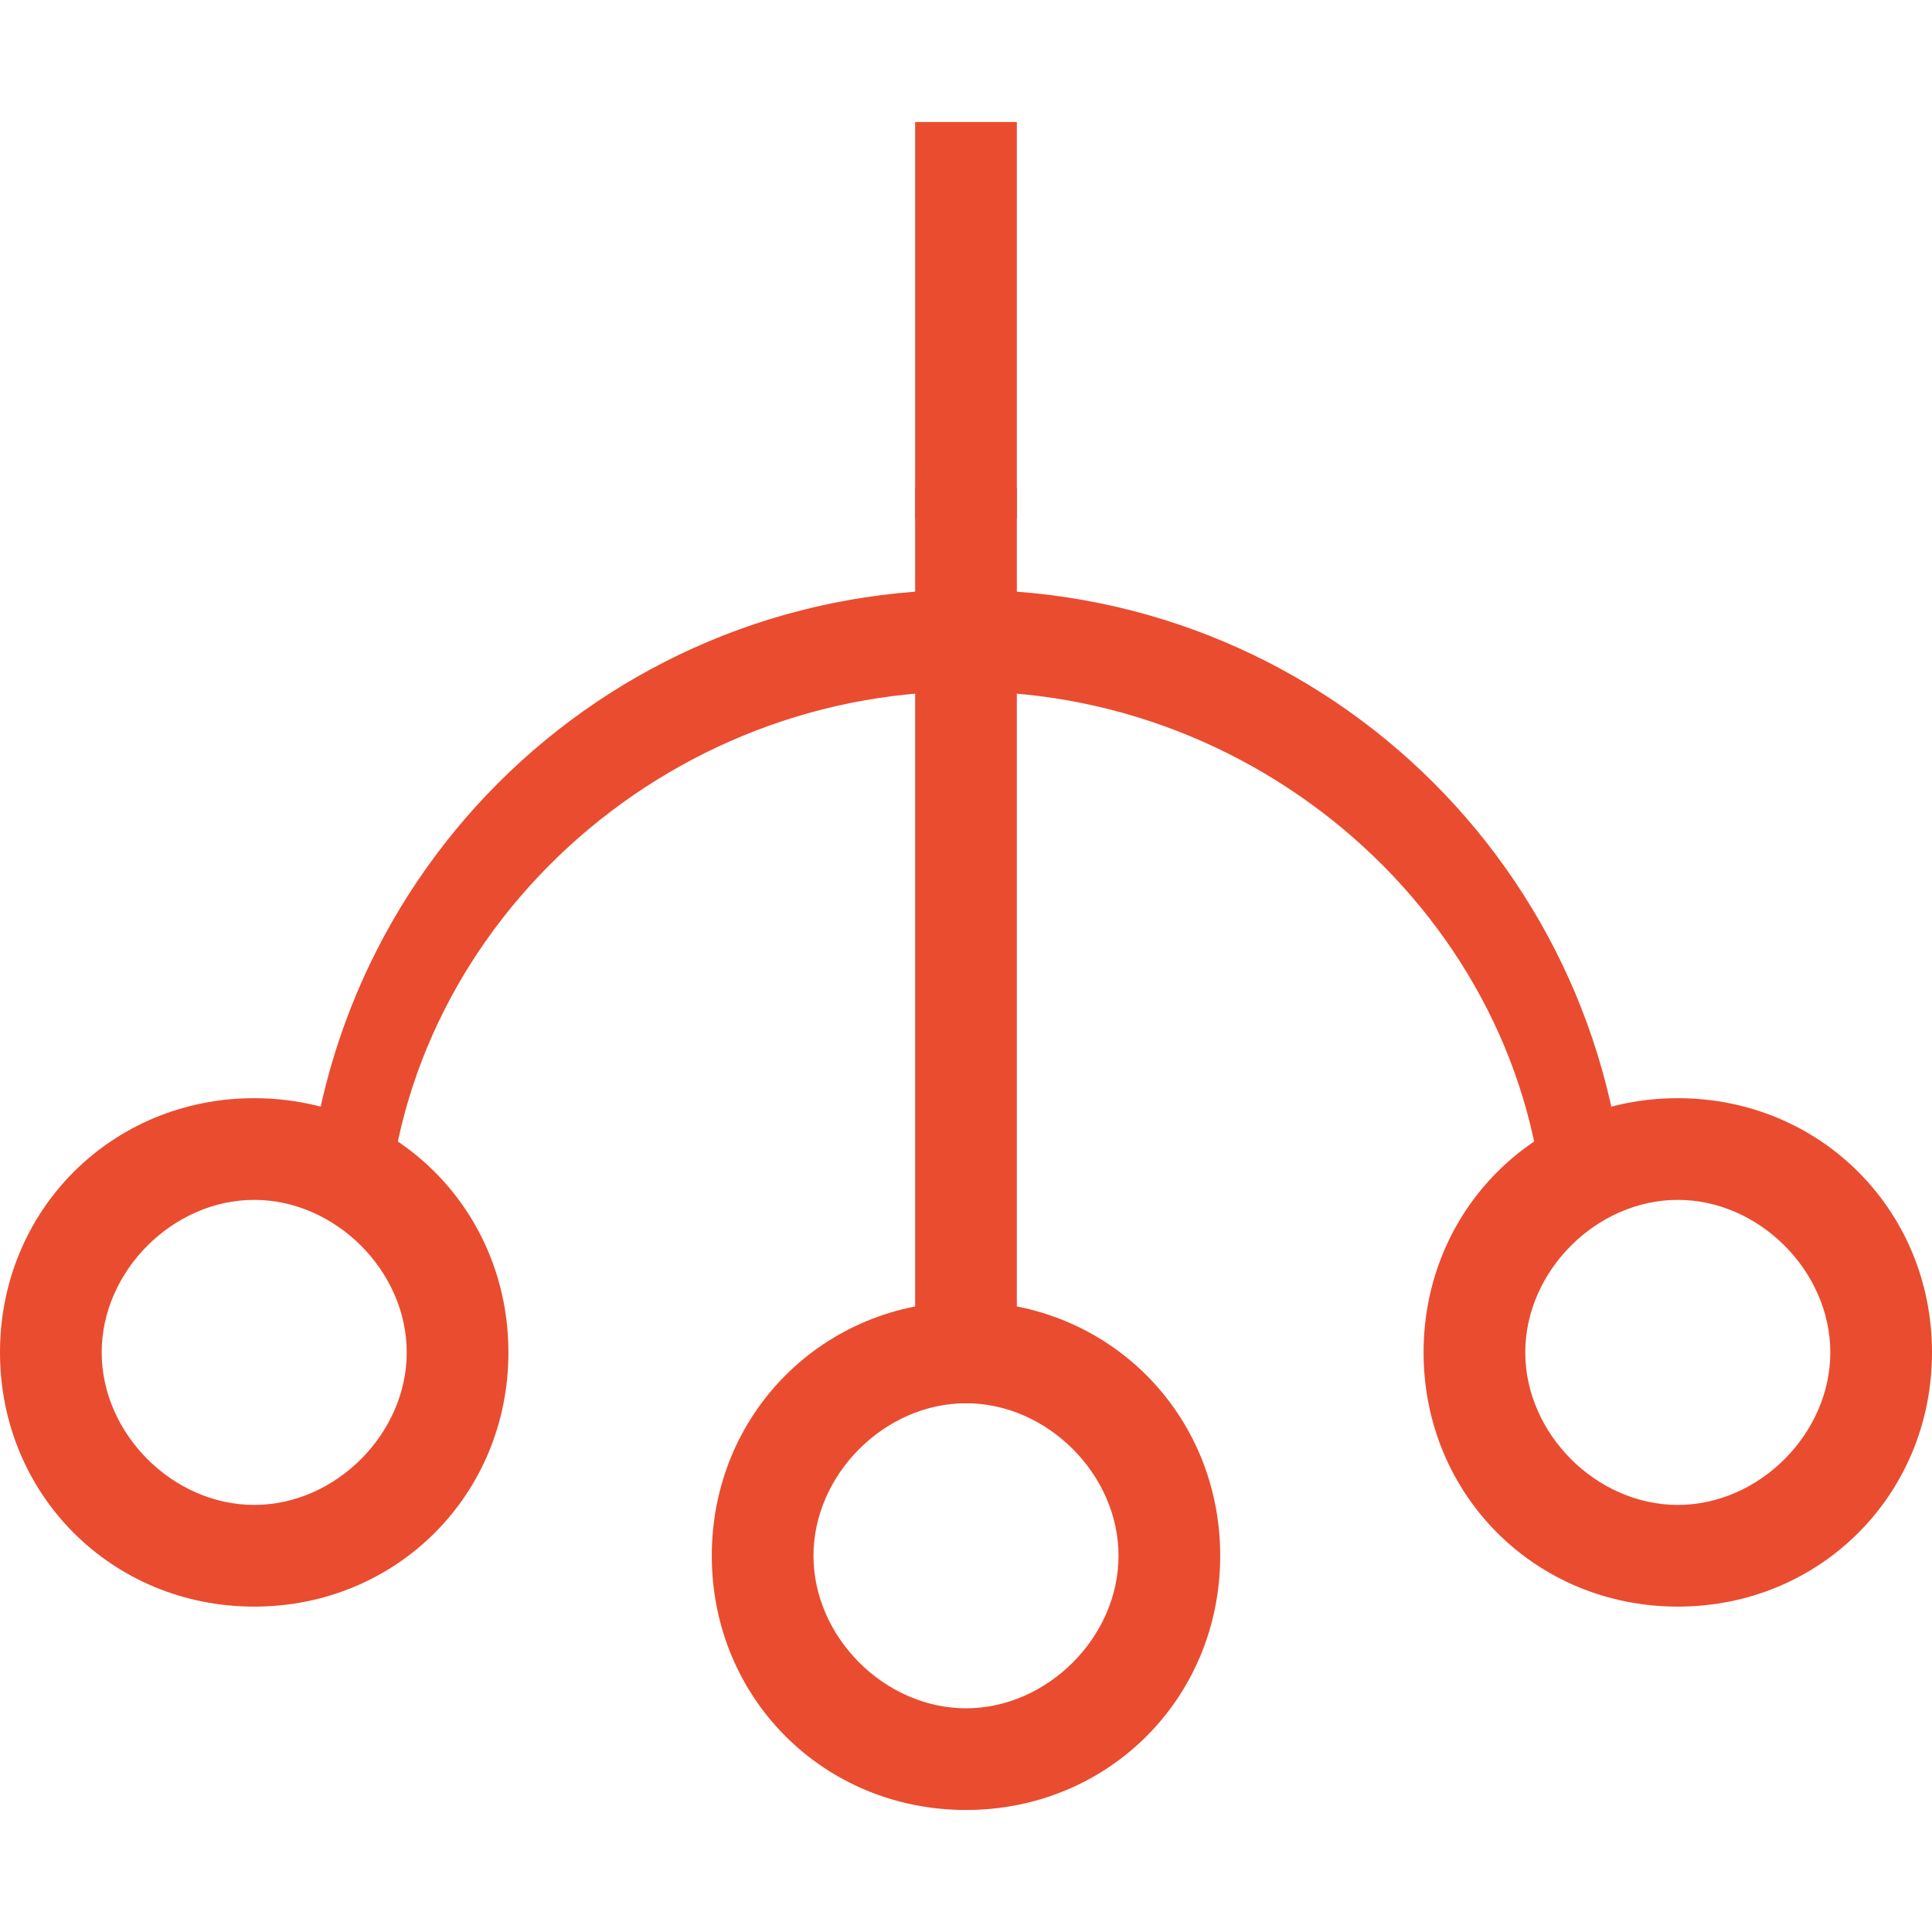 <?xml version="1.0" encoding="utf-8"?>
<!-- Generator: Adobe Illustrator 19.1.1, SVG Export Plug-In . SVG Version: 6.00 Build 0)  -->
<svg version="1.1" id="Layer_1" xmlns="http://www.w3.org/2000/svg" xmlns:xlink="http://www.w3.org/1999/xlink" x="0px" y="0px"
	 viewBox="-140 141 19 19" style="enable-background:new -140 141 19 19;" xml:space="preserve">
<style type="text/css">
	.st0{display:none;fill:#EA4C2F;}
	.st1{fill:#EA4C2F;}
	.st2{clip-path:url(#SVGID_2_);fill:#EA4C2F;}
</style>
<g>
	<rect x="-133" y="144.8" class="st0" width="5" height="1"/>
	<rect x="-132" y="145.8" class="st0" width="3" height="1"/>
	<rect x="-131" y="145.8" class="st1" width="1" height="9"/>
	<path class="st1" d="M-130.5,153.8c-1.4,0-2.5,1.1-2.5,2.5s1.1,2.5,2.5,2.5s2.5-1.1,2.5-2.5S-129.1,153.8-130.5,153.8z
		 M-130.5,157.8c-0.8,0-1.5-0.7-1.5-1.5s0.7-1.5,1.5-1.5s1.5,0.7,1.5,1.5S-129.7,157.8-130.5,157.8z"/>
	<path class="st1" d="M-123.5,151.8c-1.4,0-2.5,1.1-2.5,2.5s1.1,2.5,2.5,2.5s2.5-1.1,2.5-2.5S-122.1,151.8-123.5,151.8z
		 M-123.5,155.8c-0.8,0-1.5-0.7-1.5-1.5s0.7-1.5,1.5-1.5s1.5,0.7,1.5,1.5S-122.7,155.8-123.5,155.8z"/>
	<path class="st1" d="M-137.5,151.8c-1.4,0-2.5,1.1-2.5,2.5s1.1,2.5,2.5,2.5s2.5-1.1,2.5-2.5S-136.1,151.8-137.5,151.8z
		 M-137.5,155.8c-0.8,0-1.5-0.7-1.5-1.5s0.7-1.5,1.5-1.5s1.5,0.7,1.5,1.5S-136.7,155.8-137.5,155.8z"/>
	<g>
		<g>
			<g>
				<g>
					<defs>
						<polygon id="SVGID_1_" points="-139.3,146.3 -121.6,146.3 -121.6,153.1 -123.5,152.4 -137.5,152.4 -139.3,153.1 						"/>
					</defs>
					<clipPath id="SVGID_2_">
						<use xlink:href="#SVGID_1_"  style="overflow:visible;"/>
					</clipPath>
					<path class="st2" d="M-130.5,158.8c-3.1,0-5.7-2.5-5.7-5.5s2.6-5.5,5.7-5.5c3.1,0,5.7,2.5,5.7,5.5S-127.3,158.8-130.5,158.8
						 M-130.5,159.8c3.6,0,6.5-2.9,6.5-6.5s-2.9-6.5-6.5-6.5c-3.6,0-6.5,2.9-6.5,6.5S-134.1,159.8-130.5,159.8L-130.5,159.8z"/>
				</g>
			</g>
		</g>
	</g>
</g>
<rect x="-131" y="142.2" class="st1" width="1" height="3.9"/>
</svg>
